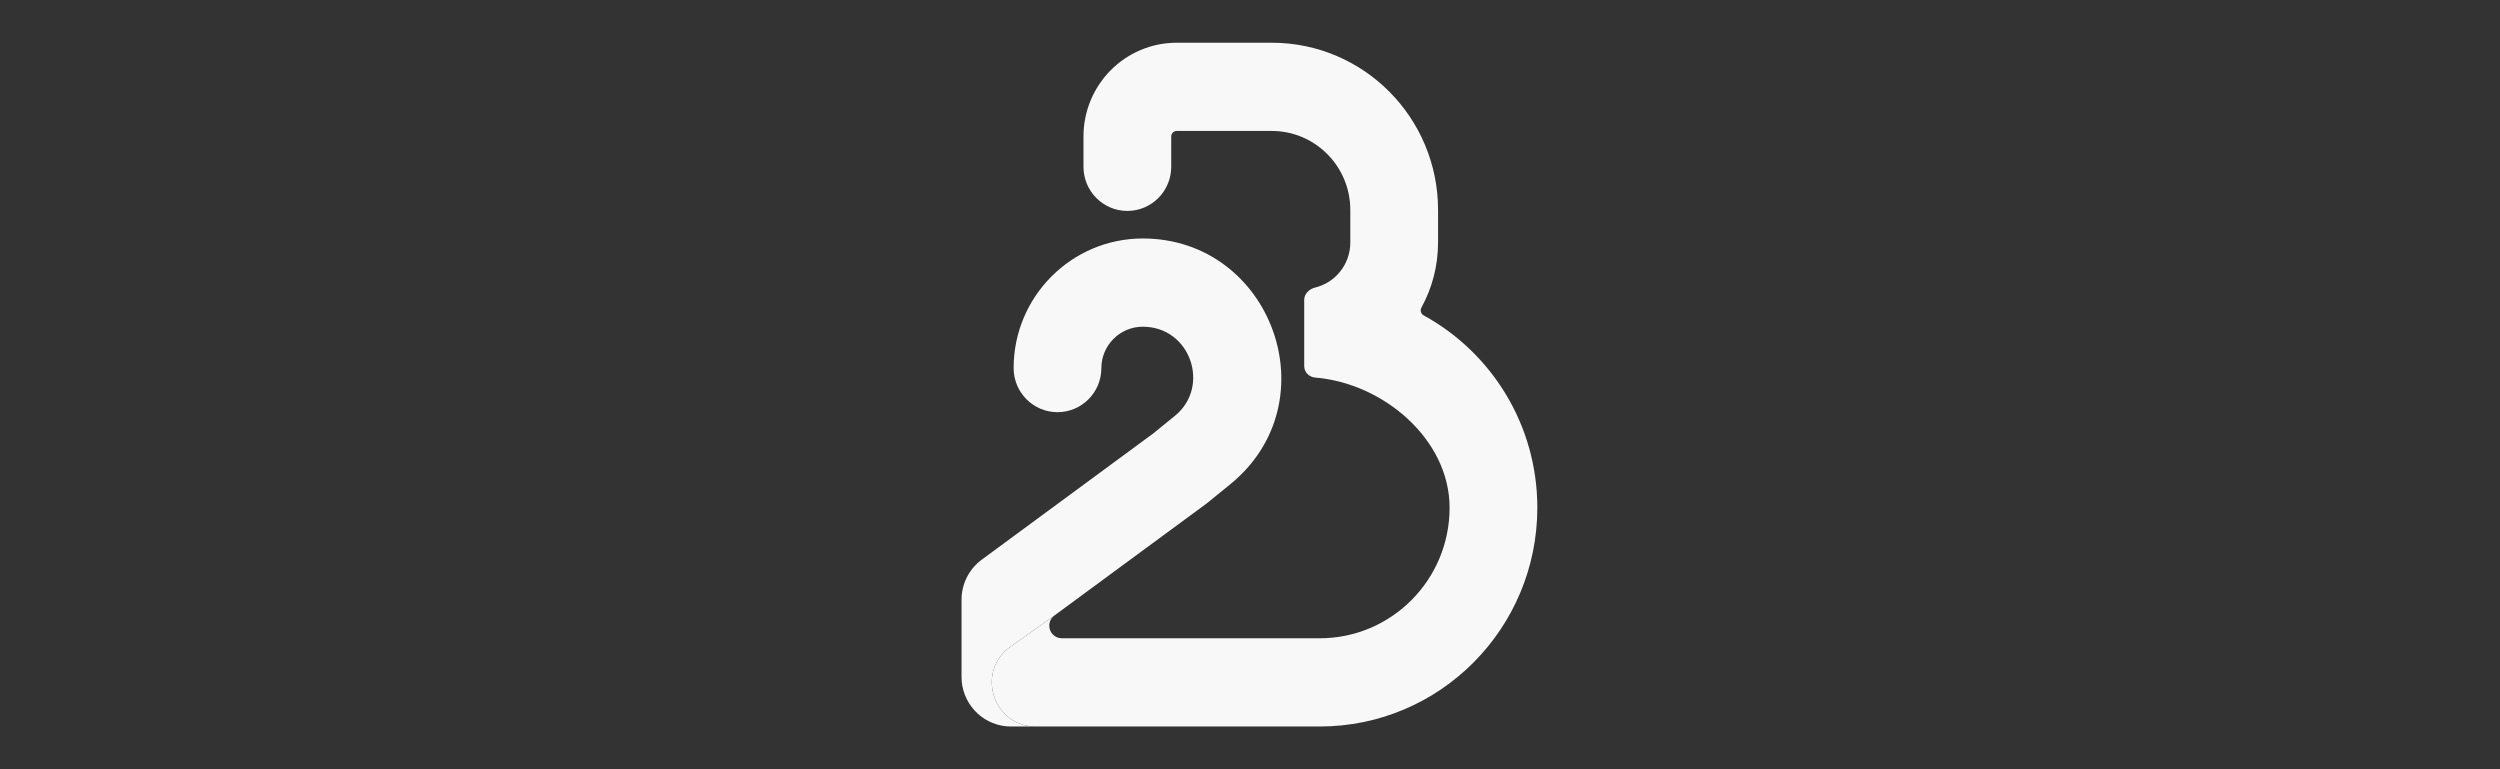 <svg width="117" height="36" viewBox="0 0 117 36" fill="none" xmlns="http://www.w3.org/2000/svg">
<rect x="0" y="0" width="117" height="36" fill="#333333" stroke="none"/>
<path d="M54.813 6.387C54.813 6.245 54.928 6.129 55.07 6.129H59.519C61.549 6.129 63.194 7.784 63.194 9.825V11.35C63.194 12.372 62.492 13.229 61.545 13.459C61.27 13.526 61.037 13.751 61.037 14.036V17.133C61.037 17.418 61.267 17.647 61.549 17.67C64.735 17.929 67.841 20.557 67.841 23.76C67.841 27.135 65.12 29.871 61.764 29.871H49.692C49.369 29.871 49.106 29.607 49.106 29.282C49.106 29.094 49.195 28.917 49.346 28.806L47.178 30.347C45.681 31.566 46.538 34 48.464 34H49.106H61.764C67.388 34 71.947 29.415 71.947 23.76C71.947 19.877 69.798 16.498 66.63 14.762C66.498 14.69 66.451 14.523 66.524 14.391C67.019 13.49 67.301 12.453 67.301 11.35V9.825C67.301 5.503 63.817 2 59.519 2H55.07C52.66 2 50.707 3.964 50.707 6.387V7.806C50.707 8.947 51.626 9.871 52.76 9.871C53.894 9.871 54.813 8.947 54.813 7.806V6.387Z" fill="#F8F8F8"/>
<path d="M45 28.066V31.677C45 31.748 45.003 31.819 45.009 31.888C45.115 33.072 46.105 34 47.31 34H49.106H48.464C46.538 34 45.681 31.566 47.178 30.347L49.346 28.806L56.474 23.56L57.57 22.669C62.323 18.804 59.507 11.161 53.482 11.161C50.159 11.161 47.438 13.868 47.438 17.226C47.438 18.366 48.357 19.29 49.491 19.29C50.625 19.29 51.544 18.366 51.544 17.226C51.544 16.165 52.41 15.29 53.482 15.29C55.724 15.29 56.663 18.096 54.988 19.459L53.969 20.287L45.946 26.192C45.351 26.63 45 27.326 45 28.066Z" fill="#F8F8F8"/>
</svg>
